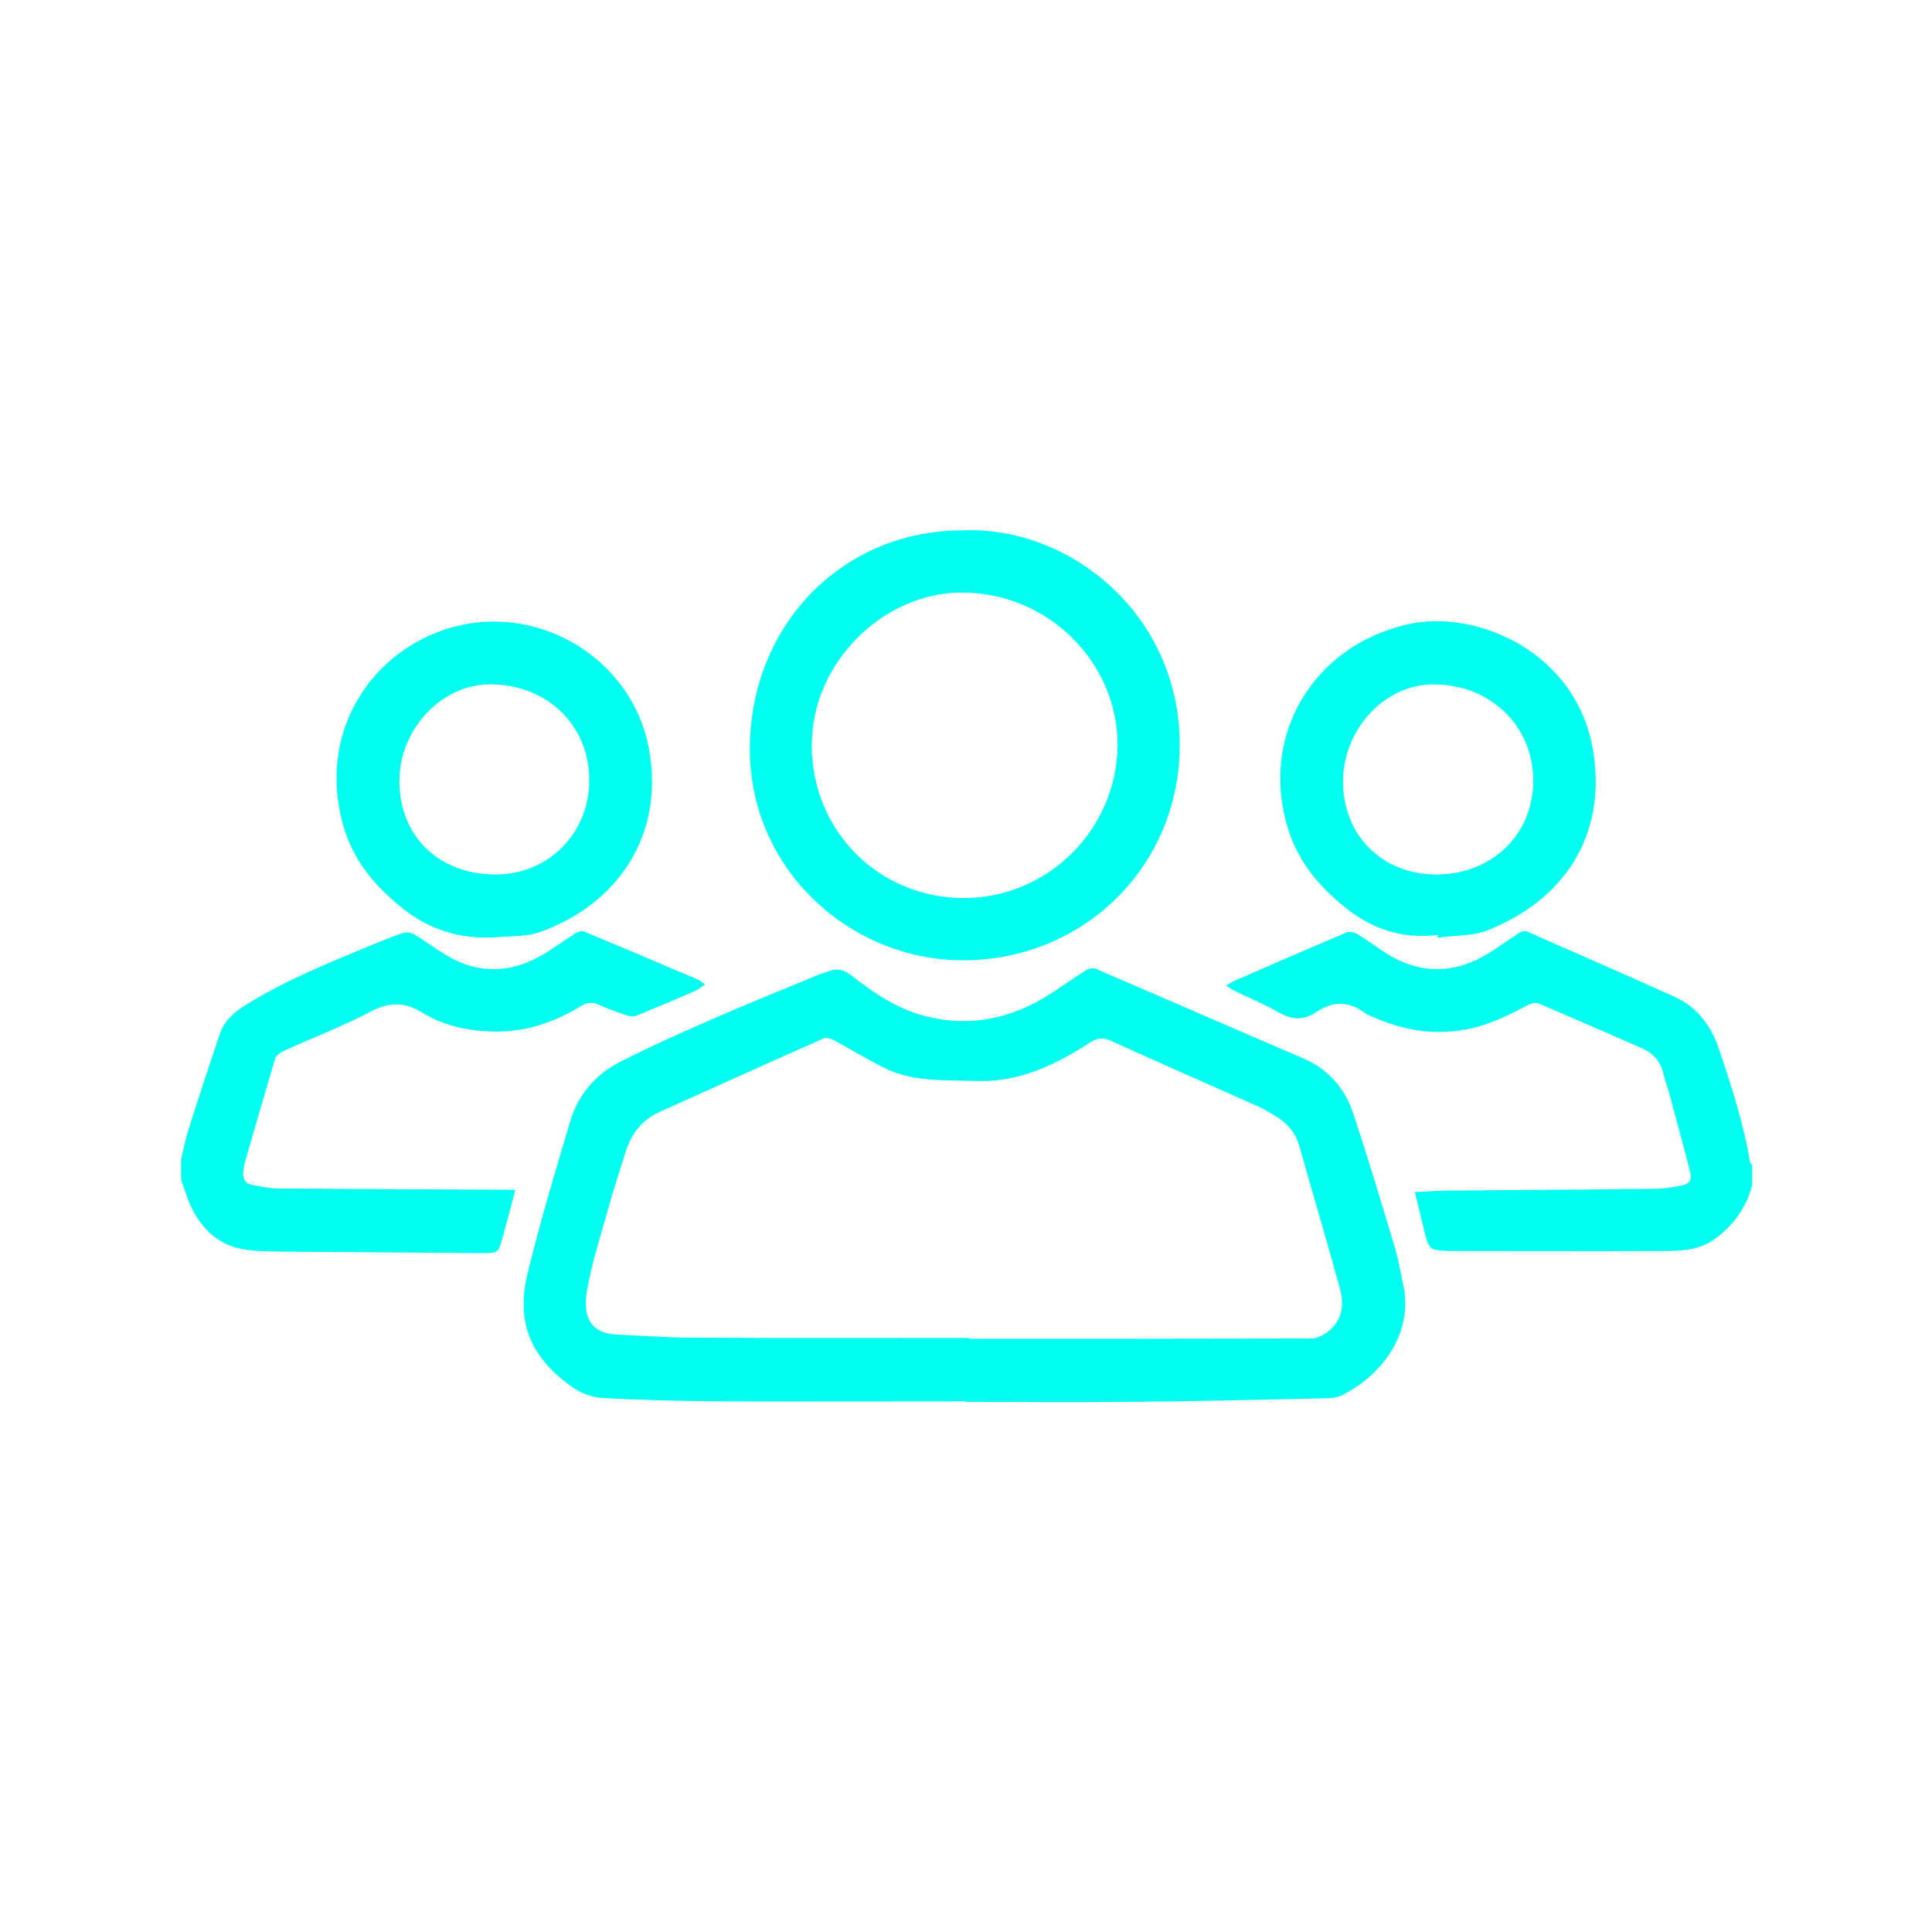 <?xml version="1.0" encoding="utf-8"?>
<!-- Generator: Adobe Illustrator 26.0.3, SVG Export Plug-In . SVG Version: 6.00 Build 0)  -->
<svg version="1.1" id="Layer_1" xmlns="http://www.w3.org/2000/svg" xmlns:xlink="http://www.w3.org/1999/xlink" x="0px" y="0px"
	 viewBox="0 0 64 64" style="enable-background:new 0 0 64 64;" xml:space="preserve">
<style type="text/css">
	.st0{fill:#00FFF0;}
	.st1{fill:#16172B;stroke:#16172B;stroke-width:0.5;stroke-miterlimit:10;}
	.st2{fill:none;stroke:#00FFF0;stroke-miterlimit:10;}
	.st3{fill:#00FFF0;stroke:#00FFF0;stroke-width:0.5;stroke-miterlimit:10;}
</style>
<g>
	<path class="st0" d="M57.97,38.49c-0.21-1.27-0.61-2.5-1.02-3.72c-0.27-0.8-0.73-1.42-1.5-1.76c-1.62-0.73-3.25-1.44-4.88-2.16
		c-0.07-0.03-0.2,0.02-0.27,0.07c-0.38,0.24-0.74,0.52-1.13,0.74c-1.09,0.62-2.19,0.59-3.25-0.08c-0.32-0.21-0.63-0.44-0.96-0.64
		c-0.1-0.06-0.26-0.09-0.36-0.05c-1.25,0.53-2.49,1.07-3.73,1.61c-0.08,0.03-0.15,0.09-0.25,0.15c0.1,0.07,0.17,0.11,0.23,0.15
		c0.49,0.24,1,0.45,1.48,0.72c0.44,0.26,0.84,0.3,1.27,0.01c0.53-0.36,1.06-0.38,1.59,0.01c0.12,0.09,0.27,0.14,0.41,0.2
		c0.97,0.41,1.97,0.56,3.02,0.35c0.72-0.14,1.36-0.46,2-0.8c0.1-0.05,0.25-0.09,0.34-0.05c1.14,0.48,2.28,0.98,3.42,1.48
		c0.37,0.16,0.63,0.43,0.72,0.84c0.05,0.22,0.13,0.42,0.19,0.64c0.23,0.86,0.47,1.72,0.69,2.59c0.08,0.31,0,0.43-0.32,0.49
		c-0.29,0.06-0.59,0.1-0.89,0.1c-2.24,0.03-4.49,0.04-6.73,0.06c-0.38,0-0.76,0.03-1.17,0.05c0.11,0.44,0.2,0.84,0.3,1.24
		c0.17,0.69,0.17,0.69,0.87,0.71c0.04,0,0.08,0,0.12,0c2.33,0,4.66,0.01,6.99,0c0.56,0,1.13-0.03,1.63-0.38
		c0.63-0.45,1.06-1.04,1.26-1.79c0-0.23,0-0.46,0-0.69C58,38.54,57.97,38.52,57.97,38.49z"/>
	<path class="st0" d="M16.68,39.41c-2.48-0.01-4.97-0.02-7.45-0.04c-0.29,0-0.59-0.06-0.88-0.12c-0.22-0.04-0.32-0.2-0.29-0.43
		c0.01-0.1,0.02-0.21,0.05-0.31c0.33-1.14,0.66-2.29,1-3.43c0.03-0.1,0.16-0.21,0.27-0.26c0.97-0.44,1.97-0.82,2.92-1.32
		c0.62-0.32,1.11-0.31,1.7,0.05c0.68,0.42,1.46,0.59,2.26,0.62c1.08,0.04,2.07-0.28,2.98-0.84c0.2-0.12,0.37-0.15,0.59-0.05
		c0.31,0.14,0.62,0.25,0.94,0.36c0.09,0.03,0.21,0.04,0.3,0.01c0.66-0.27,1.31-0.54,1.97-0.83c0.1-0.05,0.19-0.13,0.32-0.21
		c-0.11-0.07-0.17-0.13-0.24-0.16c-1.25-0.53-2.51-1.07-3.77-1.59c-0.07-0.03-0.2,0-0.28,0.05c-0.4,0.25-0.77,0.54-1.19,0.77
		c-0.99,0.55-2,0.58-3,0.02c-0.4-0.23-0.77-0.51-1.16-0.75c-0.1-0.06-0.27-0.08-0.39-0.04c-0.38,0.13-0.75,0.29-1.13,0.44
		c-1.42,0.59-2.85,1.17-4.15,2c-0.34,0.22-0.63,0.49-0.76,0.88c-0.36,1.06-0.71,2.13-1.05,3.2c-0.1,0.32-0.16,0.65-0.24,0.97
		c0,0.23,0,0.46,0,0.69c0.14,0.36,0.23,0.73,0.42,1.06c0.35,0.64,0.88,1.1,1.62,1.23c0.39,0.07,0.79,0.07,1.18,0.08
		c2.24,0.02,4.49,0.03,6.73,0.05c0.55,0,0.56,0,0.7-0.52c0.14-0.51,0.27-1.01,0.42-1.57C16.9,39.41,16.79,39.41,16.68,39.41z"/>
	<path class="st0" d="M46.22,41.37c-0.45-1.5-0.9-3-1.39-4.48c-0.28-0.84-0.83-1.48-1.68-1.84c-2.29-0.98-4.57-1.98-6.86-2.96
		c-0.09-0.04-0.24,0-0.33,0.06c-0.4,0.25-0.78,0.53-1.18,0.78c-1.28,0.82-2.65,1.11-4.13,0.73c-0.95-0.24-1.73-0.79-2.48-1.37
		c-0.21-0.16-0.42-0.22-0.67-0.13c-0.14,0.05-0.28,0.08-0.41,0.14c-1.13,0.47-2.26,0.92-3.38,1.41c-1.06,0.46-2.11,0.93-3.14,1.45
		c-0.8,0.4-1.39,1.06-1.66,1.92c-0.51,1.7-1.02,3.4-1.44,5.13c-0.38,1.61,0.11,2.78,1.52,3.76c0.27,0.19,0.63,0.32,0.96,0.34
		c1.27,0.07,2.54,0.1,3.81,0.11c2.74,0.01,5.47,0,8.21,0c0,0.01,0,0.01,0,0.02c1.78,0,3.56,0.01,5.35,0
		c2.2-0.02,4.41-0.07,6.61-0.12c0.16,0,0.34-0.02,0.48-0.08c1.37-0.66,2.47-2.11,2.05-3.79C46.38,42.08,46.32,41.72,46.22,41.37z
		 M43.88,44.19c-0.13,0.08-0.29,0.15-0.44,0.15c-3.78,0.01-7.55,0.01-11.33,0.01c0-0.01,0-0.02,0-0.03c-3.08,0-6.16,0.01-9.25-0.01
		c-0.81,0-1.62-0.07-2.42-0.1c-0.92-0.04-1.13-0.64-1-1.43c0.16-0.95,0.47-1.88,0.73-2.82c0.17-0.61,0.37-1.21,0.56-1.82
		c0.19-0.6,0.55-1.05,1.13-1.31c1.8-0.81,3.61-1.63,5.42-2.43c0.08-0.04,0.22,0,0.31,0.04c0.56,0.3,1.1,0.63,1.67,0.92
		c0.96,0.49,2.01,0.41,3.05,0.45c1.43,0.05,2.64-0.52,3.79-1.27c0.26-0.17,0.46-0.18,0.73-0.05c1.6,0.73,3.21,1.43,4.82,2.15
		c0.17,0.07,0.32,0.17,0.48,0.26c0.45,0.24,0.78,0.58,0.92,1.09c0.44,1.57,0.91,3.13,1.34,4.71C44.55,43.28,44.44,43.83,43.88,44.19
		z"/>
	<path class="st0" d="M31.87,31.81c4.02,0.02,7.22-3.12,7.21-7.15c-0.01-4.34-3.67-7.23-7.16-7.09c-3.98-0.02-7.03,3.09-7.08,7.15
		C24.79,28.8,28.17,31.8,31.87,31.81z M31.81,19.63c2.95-0.03,5.24,2.38,5.21,5.07c-0.03,2.78-2.31,5.05-5.1,5.05
		c-2.82-0.01-5.02-2.23-5.03-5.05C26.89,21.89,29.31,19.65,31.81,19.63z"/>
	<path class="st0" d="M44.65,30.13c0.88,0.68,1.86,0.98,2.98,0.84c0,0.03,0,0.06,0,0.09c0.56-0.08,1.16-0.04,1.67-0.25
		c2.49-1,3.9-3.09,3.49-5.84c-0.5-3.39-3.9-4.8-6.15-4.29c-3.15,0.71-4.93,3.7-3.97,6.78C43.02,28.59,43.75,29.43,44.65,30.13z
		 M47.49,22.67c1.89,0.01,3.3,1.37,3.3,3.2c0,1.78-1.38,3.1-3.22,3.1c-1.79-0.01-3.08-1.3-3.08-3.08
		C44.49,24.15,45.87,22.67,47.49,22.67z"/>
	<path class="st0" d="M13.39,30.13c0.88,0.69,1.88,0.98,3,0.92c0.5-0.05,1.04-0.01,1.51-0.18c2.55-0.91,4.12-3.19,3.6-6.05
		c-0.63-3.44-4.6-5.37-7.79-3.5c-1.92,1.12-3.1,3.46-2.32,6.09C11.73,28.56,12.47,29.41,13.39,30.13z M16.25,22.67
		c1.89,0.01,3.28,1.37,3.27,3.19c-0.01,1.76-1.36,3.11-3.11,3.11c-1.88-0.01-3.18-1.27-3.18-3.1
		C13.23,24.15,14.64,22.66,16.25,22.67z"/>
</g>
</svg>
